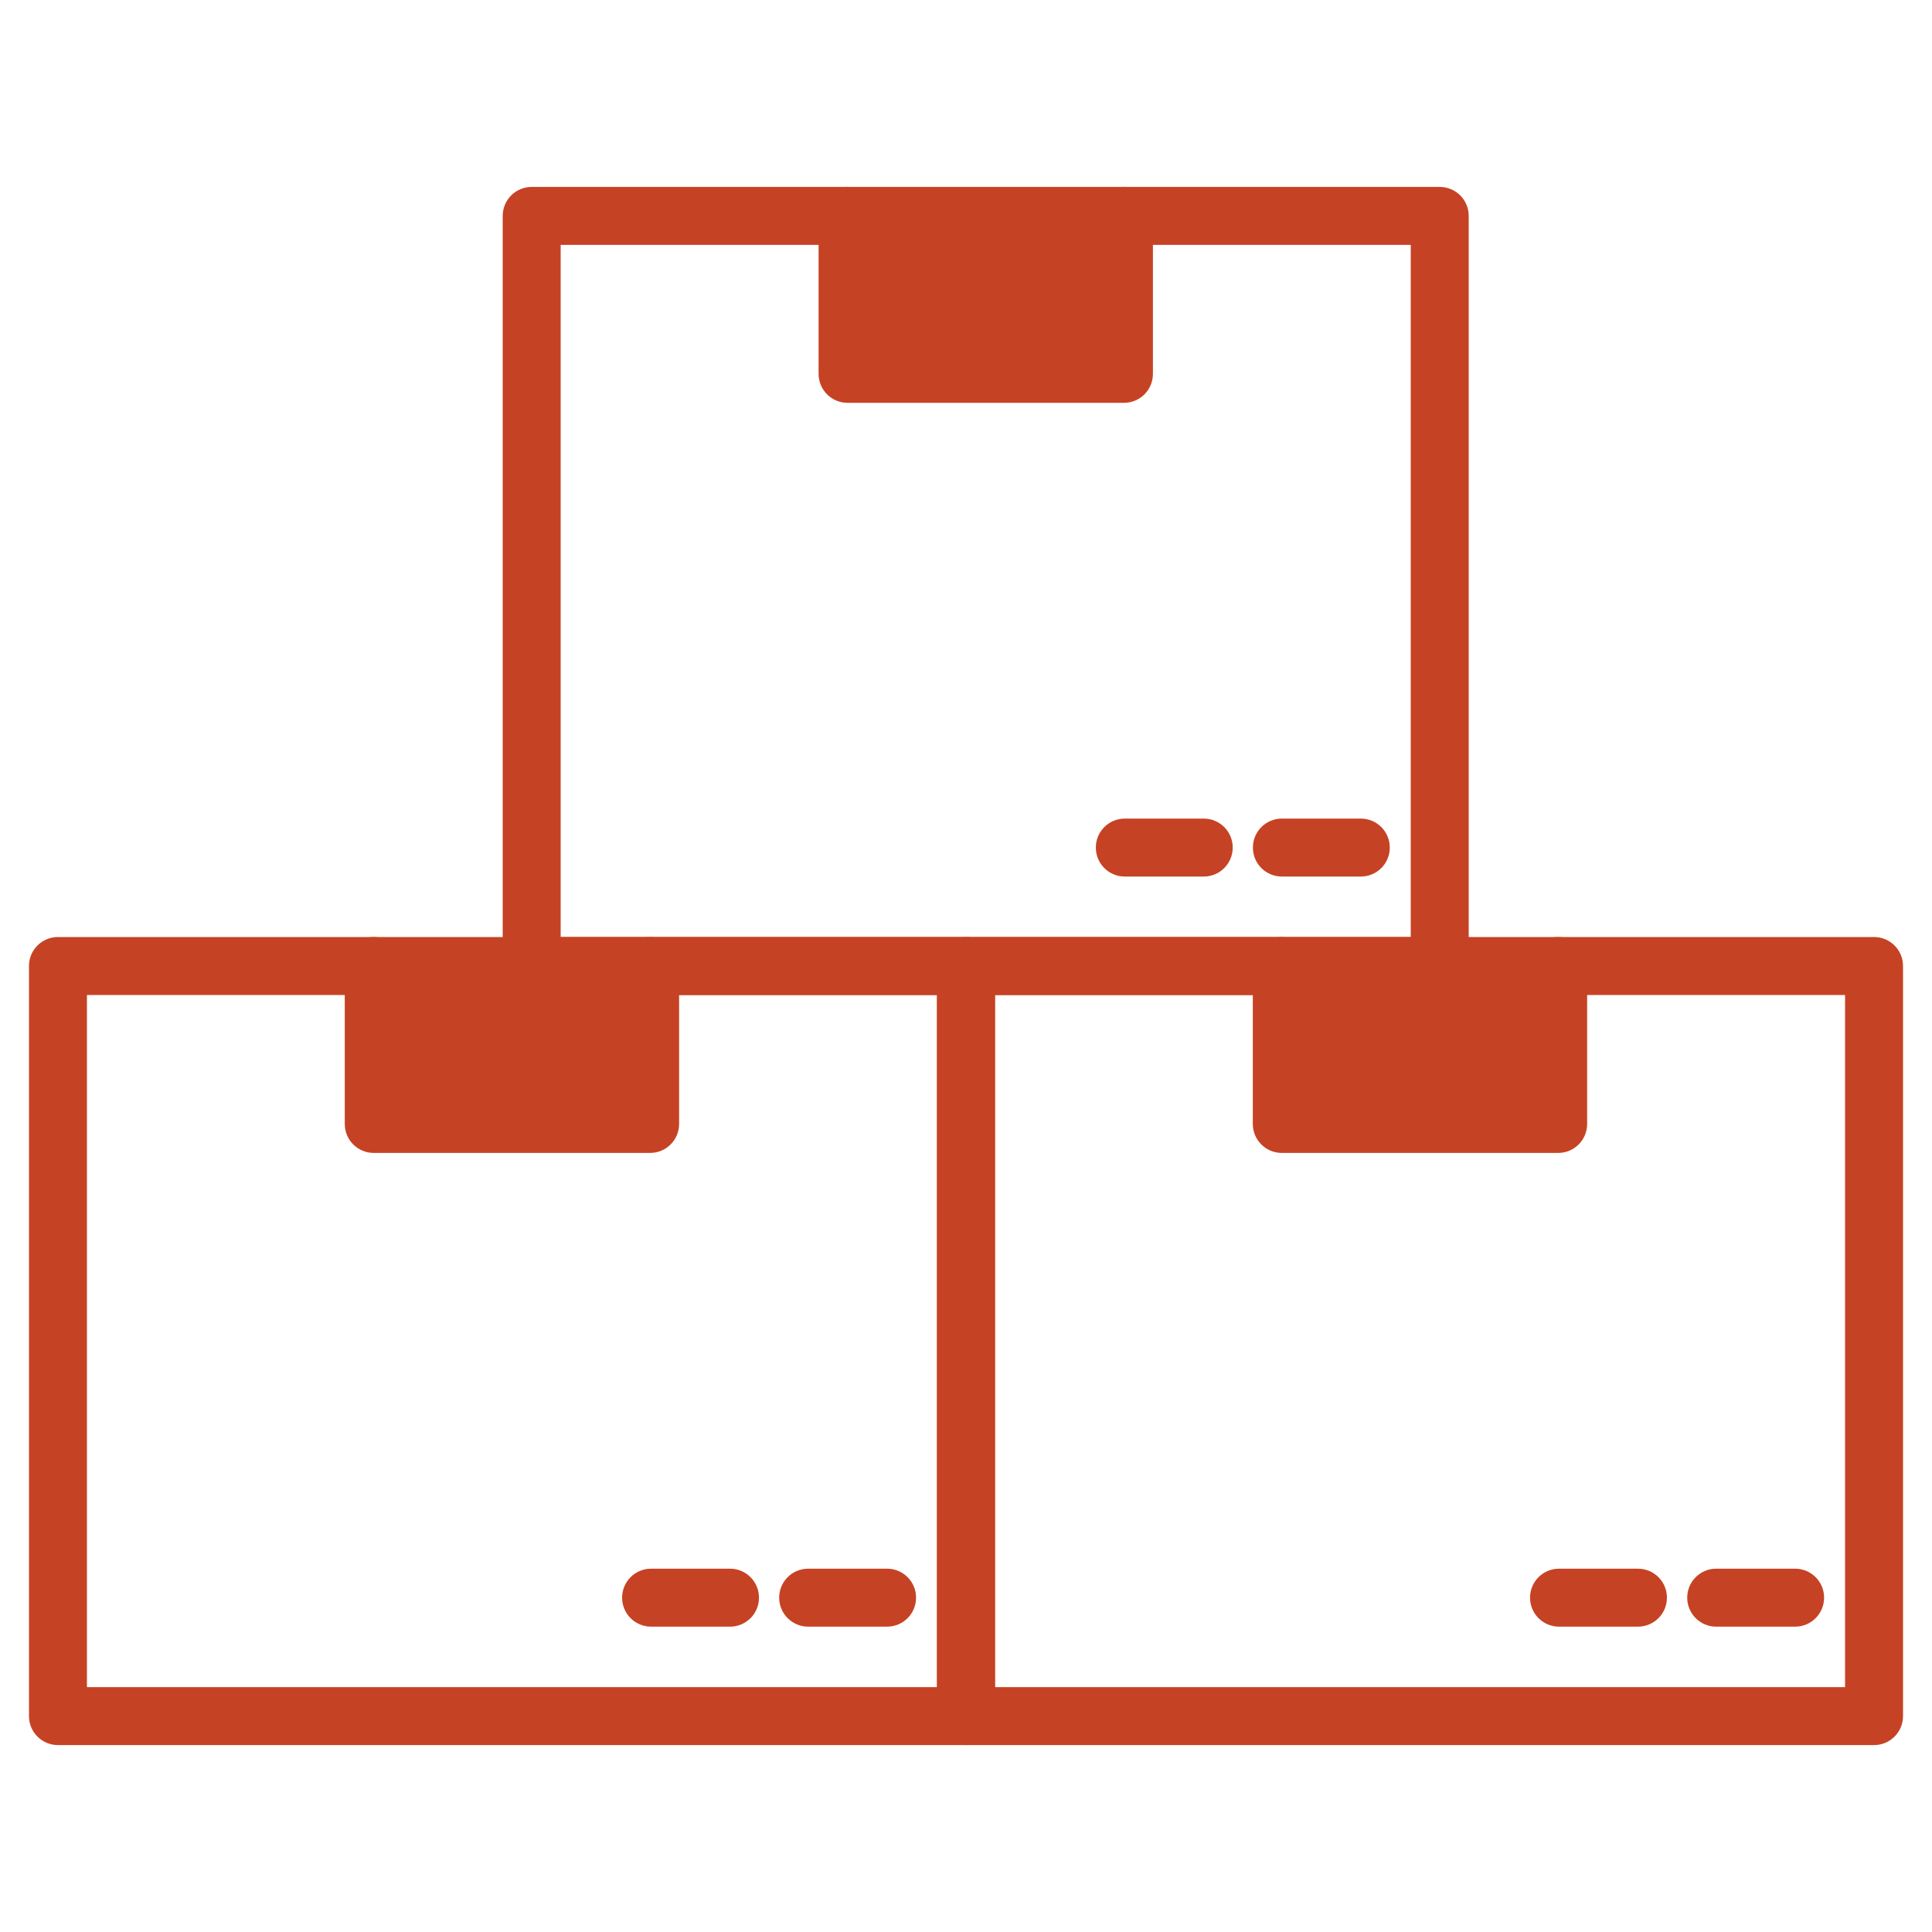 <?xml version="1.0" encoding="UTF-8"?>
<svg id="Capa_1" data-name="Capa 1" xmlns="http://www.w3.org/2000/svg" viewBox="0 0 200 200">
  <defs>
    <style>
      .cls-1 {
        fill: #c64224;
      }
    </style>
  </defs>
  <path class="cls-1" d="m194,180.65h-94c-1.66,0-3-1.34-3-3v-77.65c0-1.66,1.34-3,3-3h94c1.66,0,3,1.34,3,3v77.65c0,1.66-1.34,3-3,3Zm-91-6h88v-71.65h-88v71.65Z"/>
  <path class="cls-1" d="m185.83,168.39h-8.17c-1.66,0-3-1.34-3-3s1.34-3,3-3h8.17c1.66,0,3,1.34,3,3s-1.34,3-3,3Z"/>
  <path class="cls-1" d="m169.56,168.39h-8.17c-1.66,0-3-1.34-3-3s1.34-3,3-3h8.17c1.66,0,3,1.34,3,3s-1.34,3-3,3Z"/>
  <path class="cls-1" d="m100,180.65H6c-1.66,0-3-1.34-3-3v-77.65c0-1.66,1.34-3,3-3h94c1.66,0,3,1.34,3,3v77.65c0,1.66-1.34,3-3,3Zm-91-6h88v-71.65H9v71.65Z"/>
  <g>
    <polyline class="cls-1" points="67.3 100 67.3 116.35 38.7 116.35 38.7 100"/>
    <path class="cls-1" d="m67.3,119.35h-28.61c-1.66,0-3-1.34-3-3v-16.35c0-1.66,1.34-3,3-3s3,1.34,3,3v13.35h22.61v-13.35c0-1.66,1.34-3,3-3s3,1.34,3,3v16.35c0,1.66-1.34,3-3,3Z"/>
  </g>
  <g>
    <polyline class="cls-1" points="161.3 100 161.3 116.35 132.7 116.35 132.7 100"/>
    <path class="cls-1" d="m161.3,119.35h-28.61c-1.66,0-3-1.34-3-3v-16.35c0-1.66,1.34-3,3-3s3,1.34,3,3v13.35h22.61v-13.35c0-1.66,1.34-3,3-3s3,1.34,3,3v16.35c0,1.66-1.34,3-3,3Z"/>
  </g>
  <path class="cls-1" d="m149.04,103H55.04c-1.66,0-3-1.34-3-3V22.35c0-1.66,1.34-3,3-3h94c1.66,0,3,1.34,3,3v77.65c0,1.66-1.34,3-3,3Zm-91-6h88V25.35H58.04v71.65Z"/>
  <path class="cls-1" d="m140.87,90.74h-8.17c-1.66,0-3-1.34-3-3s1.34-3,3-3h8.17c1.66,0,3,1.34,3,3s-1.34,3-3,3Z"/>
  <path class="cls-1" d="m124.61,90.74h-8.17c-1.66,0-3-1.34-3-3s1.34-3,3-3h8.17c1.66,0,3,1.34,3,3s-1.34,3-3,3Z"/>
  <g>
    <polyline class="cls-1" points="116.35 22.35 116.35 38.7 87.74 38.7 87.74 22.35"/>
    <path class="cls-1" d="m116.35,41.7h-28.61c-1.66,0-3-1.34-3-3v-16.35c0-1.66,1.34-3,3-3s3,1.34,3,3v13.35h22.61v-13.35c0-1.66,1.34-3,3-3s3,1.34,3,3v16.35c0,1.66-1.34,3-3,3Z"/>
  </g>
  <path class="cls-1" d="m91.83,168.39h-8.17c-1.66,0-3-1.34-3-3s1.34-3,3-3h8.17c1.66,0,3,1.34,3,3s-1.34,3-3,3Z"/>
  <path class="cls-1" d="m75.57,168.39h-8.17c-1.66,0-3-1.34-3-3s1.34-3,3-3h8.17c1.66,0,3,1.34,3,3s-1.34,3-3,3Z"/>
</svg>